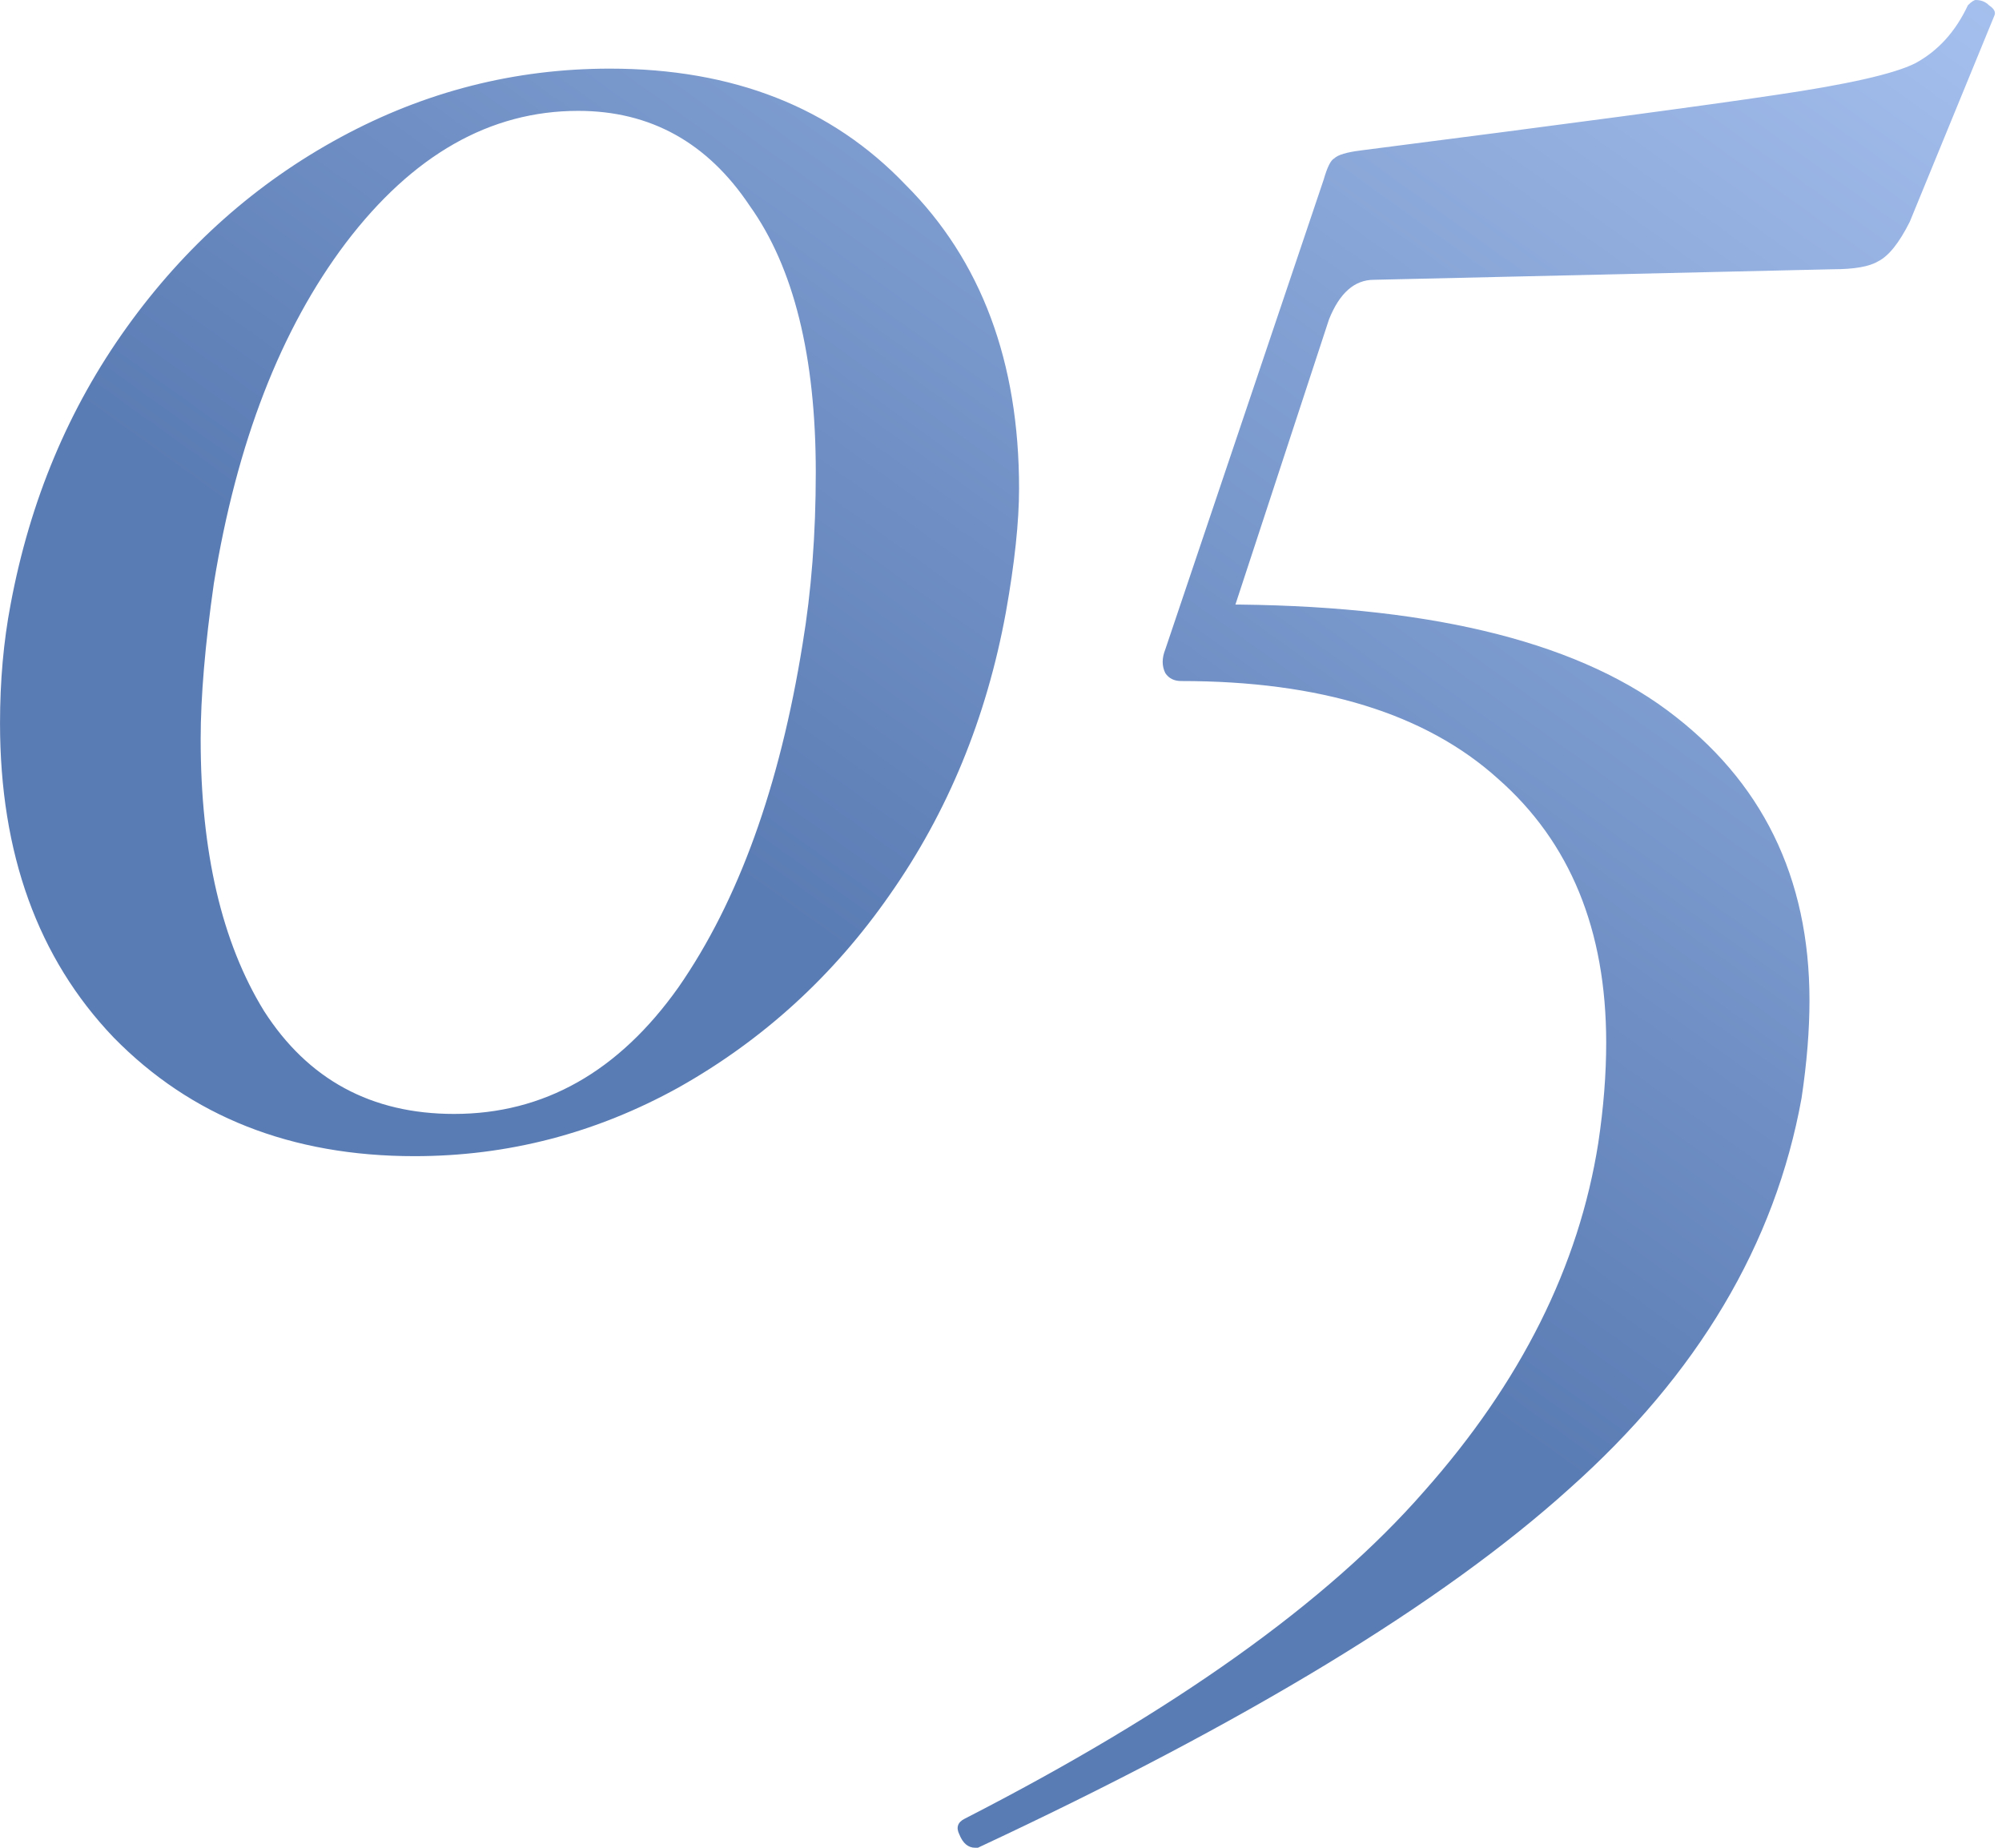 <svg width="91" height="84" viewBox="0 0 91 84" fill="none" xmlns="http://www.w3.org/2000/svg">
<path d="M18.841 52.56C13.241 52.56 8.681 50.76 5.161 47.16C1.721 43.56 0.001 38.8 0.001 32.88C0.001 30.96 0.161 29.16 0.481 27.48C1.361 22.76 3.121 18.56 5.761 14.88C8.401 11.2 11.641 8.32 15.481 6.24C19.321 4.16 23.401 3.12 27.721 3.12C33.321 3.12 37.801 4.88 41.161 8.4C44.601 11.84 46.321 16.44 46.321 22.2C46.321 23.72 46.121 25.6 45.721 27.84C44.841 32.64 43.081 36.92 40.441 40.68C37.881 44.36 34.681 47.28 30.841 49.44C27.081 51.52 23.081 52.56 18.841 52.56ZM20.641 50.64C24.721 50.64 28.121 48.72 30.841 44.88C33.561 40.96 35.441 35.76 36.481 29.28C36.881 26.88 37.081 24.28 37.081 21.48C37.081 16.2 36.081 12.16 34.081 9.36C32.161 6.48 29.561 5.04 26.281 5.04C22.281 5.04 18.761 7.04 15.721 11.04C12.761 14.96 10.761 20.12 9.721 26.52C9.321 29.32 9.121 31.68 9.121 33.6C9.121 38.72 10.081 42.84 12.001 45.96C14.001 49.08 16.881 50.64 20.641 50.64ZM44.329 84C44.009 84 43.769 83.8 43.609 83.4C43.449 83.08 43.529 82.84 43.849 82.68C53.369 77.8 60.329 72.84 64.729 67.8C69.129 62.84 71.769 57.56 72.649 51.96C72.889 50.36 73.009 48.84 73.009 47.4C73.009 42.28 71.369 38.28 68.089 35.4C64.809 32.44 60.009 30.96 53.689 30.96C53.369 30.96 53.129 30.84 52.969 30.6C52.809 30.28 52.809 29.92 52.969 29.52L60.169 8.16C60.329 7.6 60.489 7.28 60.649 7.2C60.809 7.04 61.209 6.92 61.849 6.84C71.209 5.64 77.489 4.8 80.689 4.32C83.969 3.84 86.089 3.36 87.049 2.88C88.089 2.32 88.889 1.44 89.449 0.24C89.609 0.08 89.729 -1.43051e-06 89.809 -1.43051e-06C90.049 -1.43051e-06 90.249 0.08 90.409 0.24C90.649 0.4 90.729 0.56 90.649 0.72L86.809 10.08C86.329 11.04 85.849 11.64 85.369 11.88C84.969 12.12 84.289 12.24 83.329 12.24L62.449 12.72C61.569 12.72 60.889 13.32 60.409 14.52L55.369 29.88L55.489 27.48C64.689 27.48 71.449 29.08 75.769 32.28C80.089 35.48 82.249 39.88 82.249 45.48C82.249 46.84 82.129 48.32 81.889 49.92C80.689 56.56 77.169 62.48 71.329 67.68C65.569 72.88 56.609 78.32 44.449 84H44.329Z" fill="url(#paint0_linear_1056_27647)"/>
<defs>
<linearGradient id="paint0_linear_1056_27647" x1="83.913" y1="-29.21" x2="34.073" y2="40.31" gradientUnits="userSpaceOnUse">
<stop stop-color="#BCD4FF"/>
<stop offset="1" stop-color="#5A7CB4"/>
</linearGradient>
</defs>
</svg>
